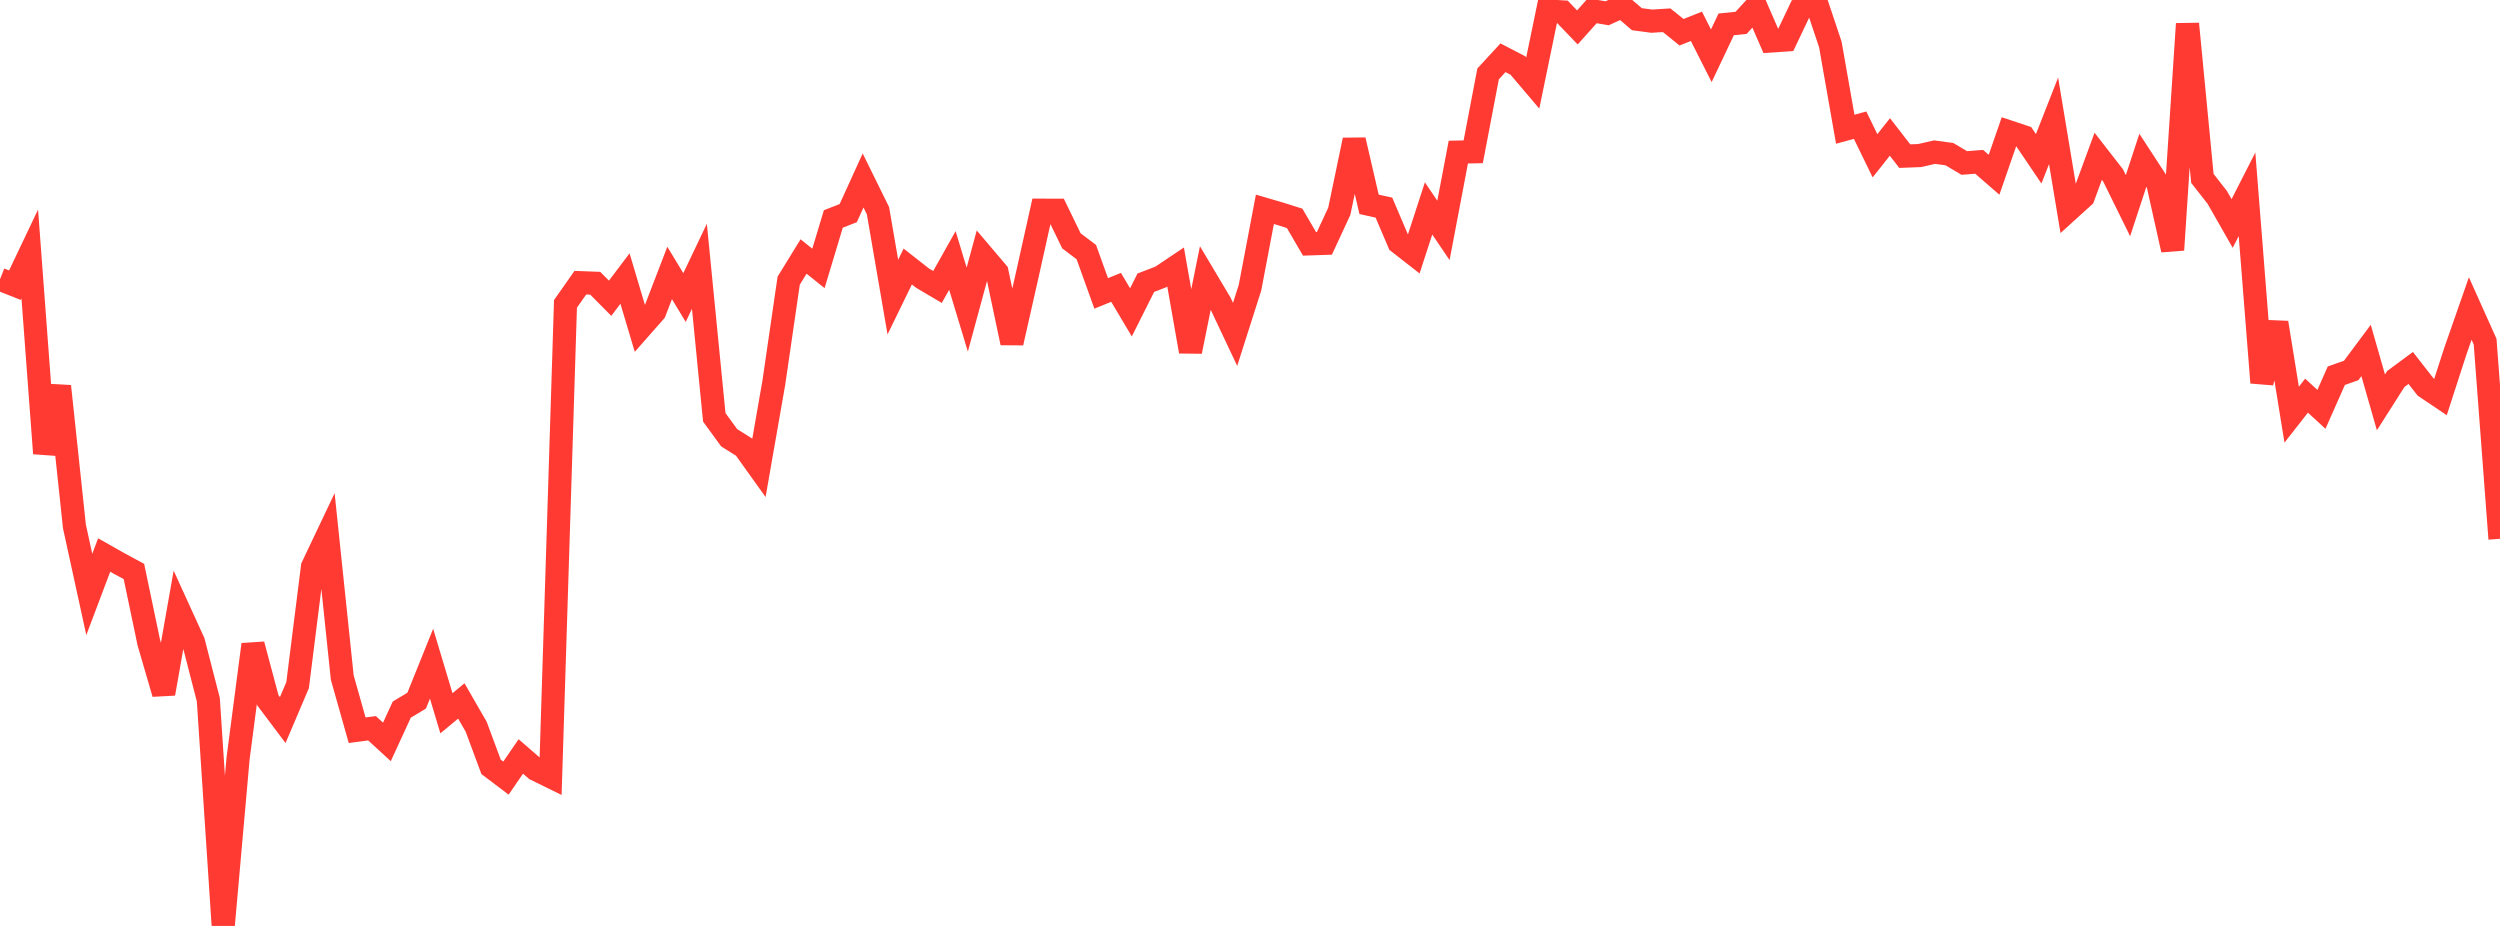 <?xml version="1.0" standalone="no"?>
<!DOCTYPE svg PUBLIC "-//W3C//DTD SVG 1.1//EN" "http://www.w3.org/Graphics/SVG/1.1/DTD/svg11.dtd">

<svg width="135" height="50" viewBox="0 0 135 50" preserveAspectRatio="none" 
  xmlns="http://www.w3.org/2000/svg"
  xmlns:xlink="http://www.w3.org/1999/xlink">


<polyline points="0.0, 15.081 0.804, 15.399 1.607, 13.712 2.411, 24.484 3.214, 20.857 4.018, 28.421 4.821, 32.1 5.625, 29.971 6.429, 30.426 7.232, 30.86 8.036, 34.701 8.839, 37.455 9.643, 32.903 10.446, 34.662 11.25, 37.784 12.054, 50.0 12.857, 40.945 13.661, 34.803 14.464, 37.813 15.268, 38.883 16.071, 36.996 16.875, 30.603 17.679, 28.91 18.482, 36.588 19.286, 39.432 20.089, 39.326 20.893, 40.064 21.696, 38.319 22.5, 37.835 23.304, 35.84 24.107, 38.517 24.911, 37.85 25.714, 39.244 26.518, 41.41 27.321, 42.018 28.125, 40.848 28.929, 41.546 29.732, 41.941 30.536, 16.409 31.339, 15.265 32.143, 15.295 32.946, 16.105 33.75, 15.042 34.554, 17.74 35.357, 16.828 36.161, 14.739 36.964, 16.068 37.768, 14.38 38.571, 22.536 39.375, 23.639 40.179, 24.143 40.982, 25.265 41.786, 20.669 42.589, 15.158 43.393, 13.851 44.196, 14.493 45.0, 11.823 45.804, 11.509 46.607, 9.746 47.411, 11.378 48.214, 16.043 49.018, 14.392 49.821, 15.021 50.625, 15.496 51.429, 14.066 52.232, 16.719 53.036, 13.754 53.839, 14.7 54.643, 18.514 55.446, 14.959 56.25, 11.351 57.054, 11.352 57.857, 13.005 58.661, 13.613 59.464, 15.844 60.268, 15.517 61.071, 16.867 61.875, 15.266 62.679, 14.957 63.482, 14.418 64.286, 18.981 65.089, 15.007 65.893, 16.356 66.696, 18.056 67.5, 15.534 68.304, 11.303 69.107, 11.538 69.911, 11.791 70.714, 13.168 71.518, 13.141 72.321, 11.412 73.125, 7.561 73.929, 11.033 74.732, 11.212 75.536, 13.099 76.339, 13.725 77.143, 11.255 77.946, 12.441 78.75, 8.213 79.554, 8.197 80.357, 3.991 81.161, 3.119 81.964, 3.536 82.768, 4.483 83.571, 0.594 84.375, 0.643 85.179, 1.481 85.982, 0.582 86.786, 0.717 87.589, 0.348 88.393, 1.037 89.196, 1.143 90.0, 1.093 90.804, 1.741 91.607, 1.421 92.411, 3.012 93.214, 1.316 94.018, 1.234 94.821, 0.362 95.625, 2.214 96.429, 2.159 97.232, 0.471 98.036, 0.0 98.839, 2.404 99.643, 6.978 100.446, 6.759 101.25, 8.412 102.054, 7.396 102.857, 8.431 103.661, 8.4 104.464, 8.215 105.268, 8.324 106.071, 8.801 106.875, 8.738 107.679, 9.437 108.482, 7.119 109.286, 7.387 110.089, 8.575 110.893, 6.524 111.696, 11.353 112.5, 10.624 113.304, 8.44 114.107, 9.473 114.911, 11.105 115.714, 8.657 116.518, 9.89 117.321, 13.494 118.125, 1.287 118.929, 9.634 119.732, 10.658 120.536, 12.068 121.339, 10.493 122.143, 20.662 122.946, 17.424 123.75, 22.392 124.554, 21.365 125.357, 22.105 126.161, 20.289 126.964, 20.004 127.768, 18.924 128.571, 21.728 129.375, 20.464 130.179, 19.87 130.982, 20.899 131.786, 21.44 132.589, 18.962 133.393, 16.659 134.196, 18.448 135.0, 29.095" fill="none" stroke="#ff3a33" stroke-width="1.25"/>

</svg>